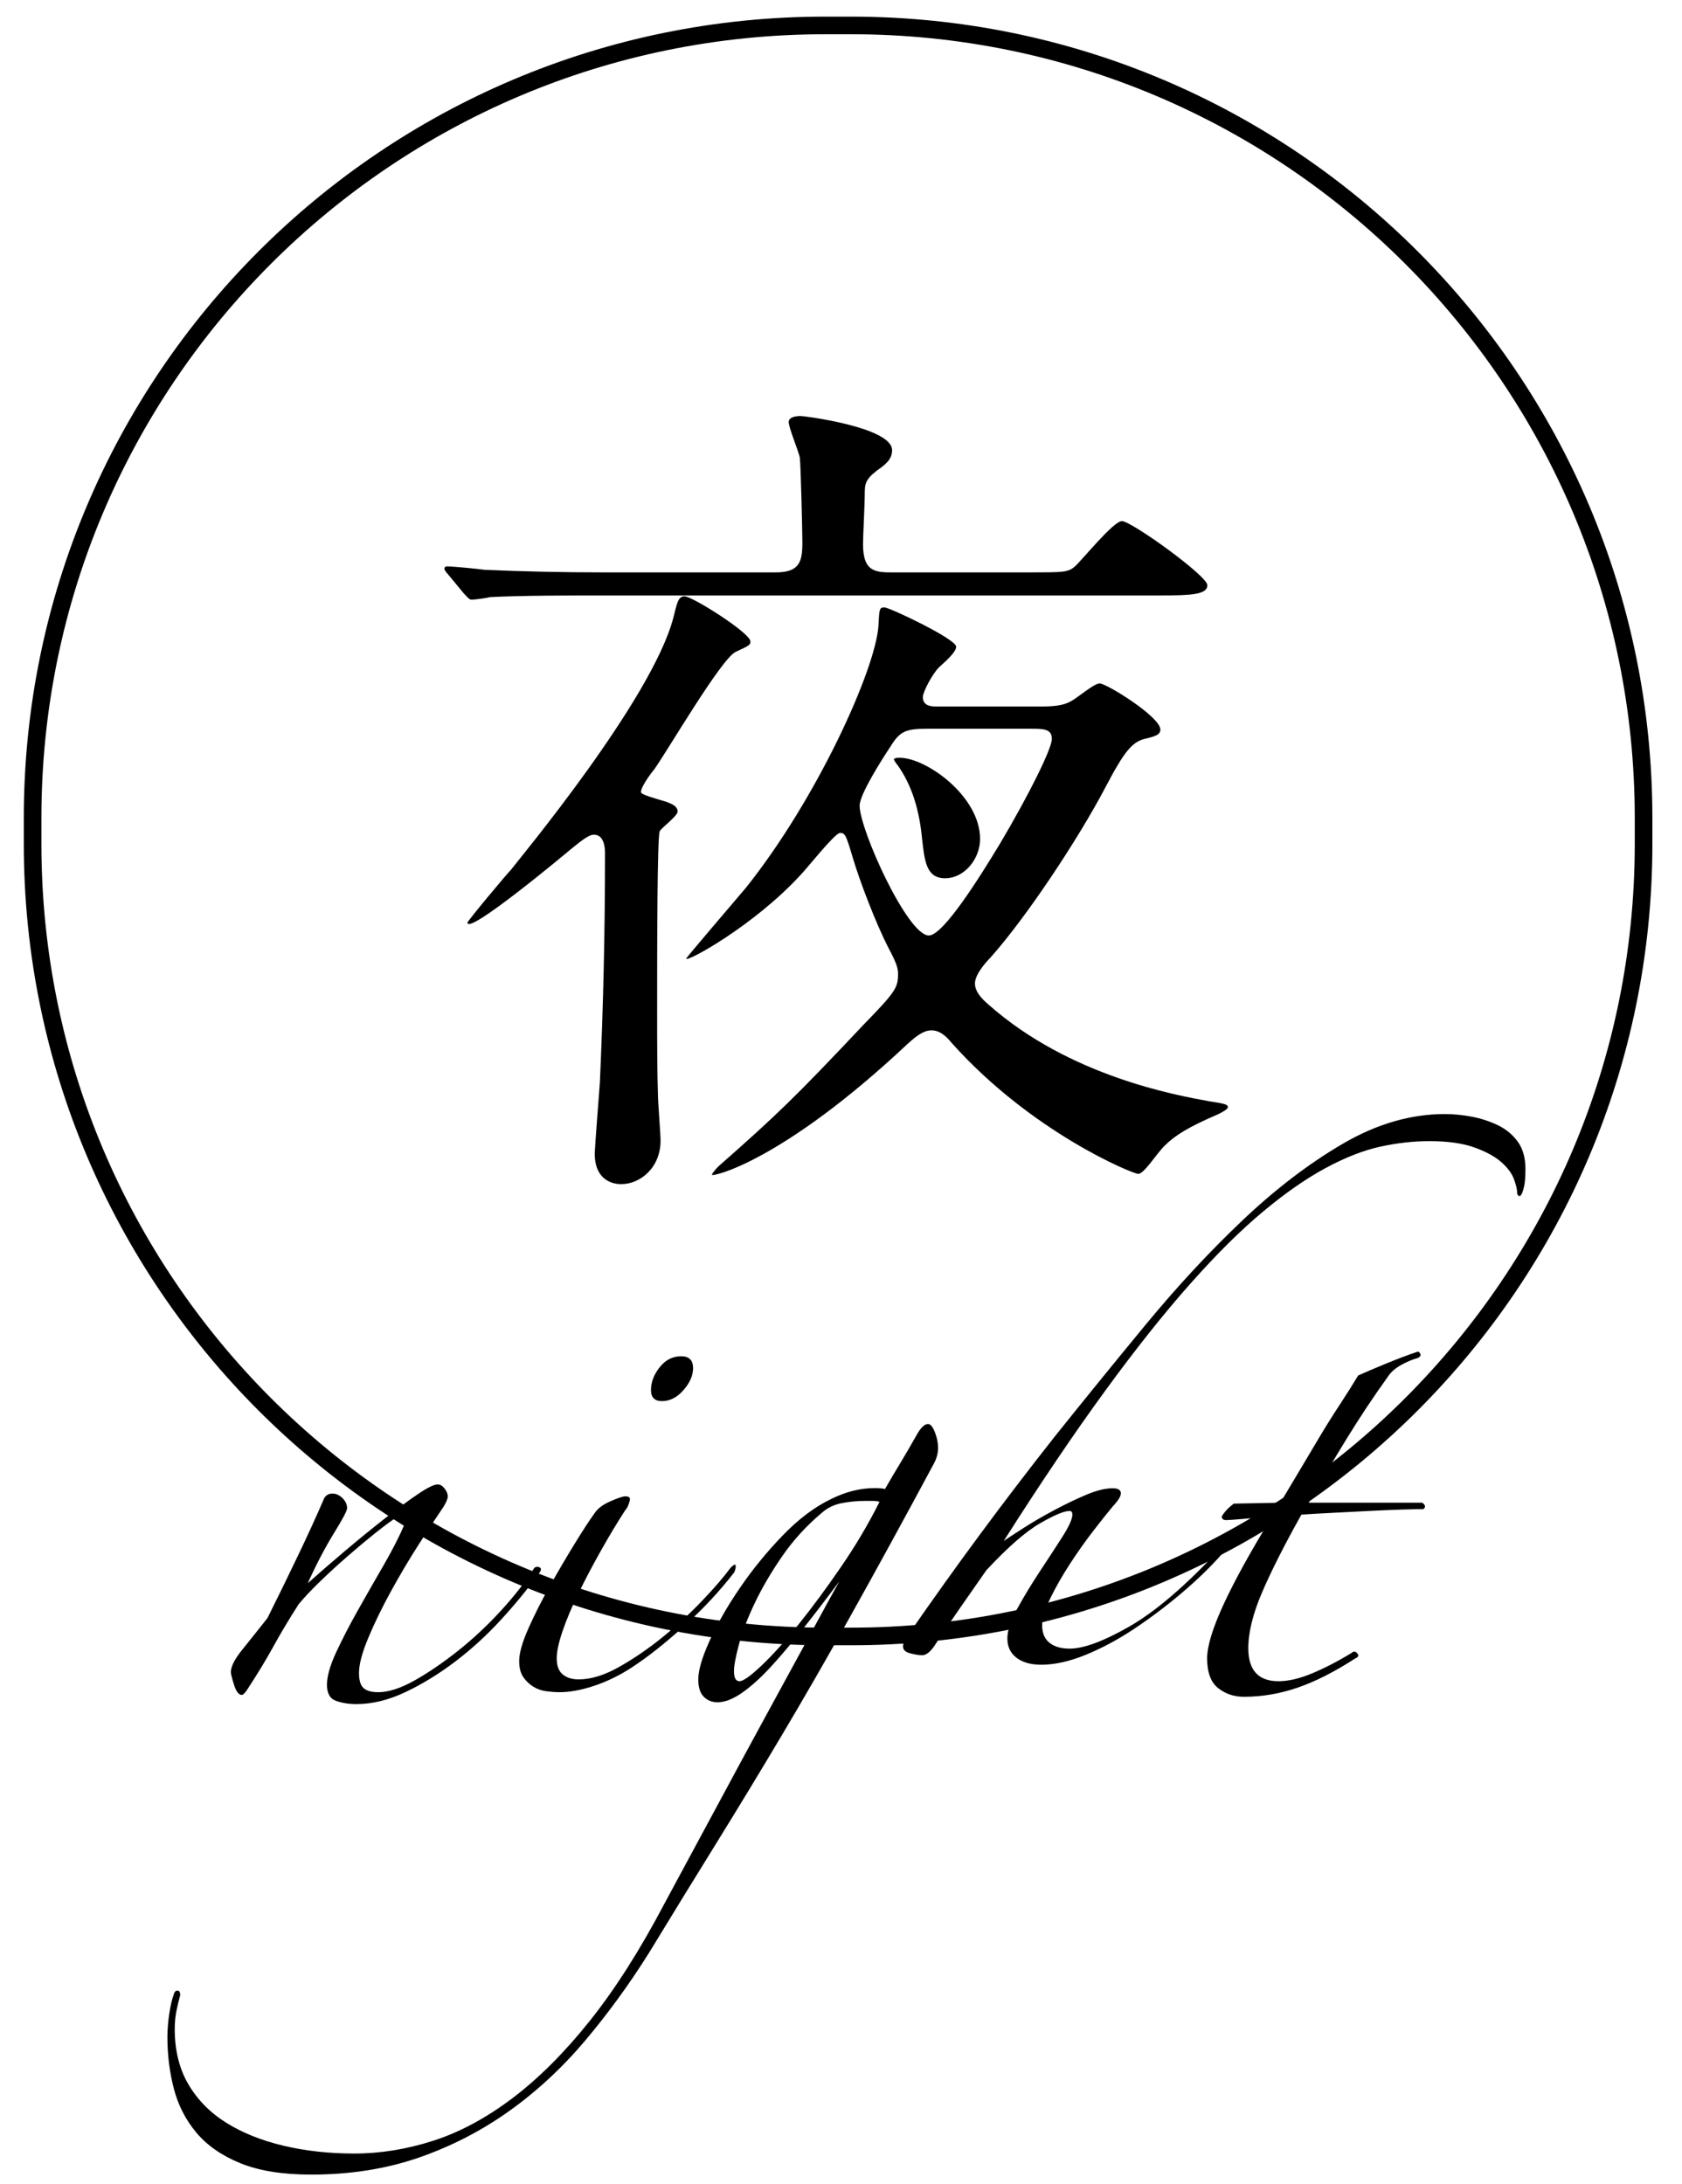 <svg 
  xmlns="http://www.w3.org/2000/svg"
  xmlns:xlink="http://www.w3.org/1999/xlink"
  width="95.5px" height="124px">
<path fill-rule="evenodd"  fill="rgb(0, 0, 0)"
  d="M53.222,40.113 C52.931,40.113 52.397,40.113 52.397,39.579 C52.397,39.288 52.931,38.269 53.319,37.881 C53.755,37.493 54.289,37.008 54.289,36.717 C54.289,36.280 50.505,34.486 50.214,34.486 C49.923,34.486 49.923,34.583 49.875,35.553 C49.681,38.075 46.382,45.352 42.356,50.397 C41.822,51.027 38.960,54.375 38.960,54.423 C38.960,54.666 42.841,52.531 45.460,49.669 C45.800,49.330 47.401,47.292 47.692,47.292 C47.983,47.292 48.031,47.389 48.419,48.699 C48.807,50.009 49.729,52.434 50.457,53.841 C50.893,54.666 50.990,54.957 50.990,55.296 C50.990,56.072 50.845,56.315 49.050,58.158 C45.072,62.379 44.102,63.300 40.803,66.211 C40.706,66.308 40.512,66.502 40.415,66.696 C40.415,66.842 44.393,65.969 51.524,59.274 C52.106,58.741 52.494,58.498 52.882,58.498 C53.270,58.498 53.610,58.692 54.046,59.226 C58.606,64.319 64.331,66.648 64.622,66.648 C64.961,66.648 65.640,65.532 66.125,65.047 C66.708,64.465 67.484,63.980 69.182,63.252 C69.473,63.106 69.715,62.961 69.715,62.864 C69.715,62.718 69.618,62.670 68.648,62.524 C66.805,62.185 60.741,61.118 56.132,57.043 C55.744,56.703 55.356,56.315 55.356,55.830 C55.356,55.345 55.938,54.666 56.229,54.375 C58.267,52.095 61.226,47.632 62.778,44.673 C63.845,42.635 64.282,42.150 64.961,41.956 C65.592,41.811 65.883,41.714 65.883,41.422 C65.883,40.695 62.827,38.803 62.439,38.803 C62.099,38.803 61.177,39.628 60.789,39.822 C60.353,40.064 59.819,40.113 59.043,40.113 L53.222,40.113 ZM58.509,41.374 C59.237,41.374 59.722,41.374 59.722,41.956 C59.722,42.490 58.461,45.061 56.763,47.923 C55.647,49.766 53.561,53.113 52.737,53.113 C51.524,53.113 48.807,47.098 48.807,45.740 C48.807,45.109 50.069,43.120 50.554,42.393 C51.087,41.519 51.427,41.374 52.640,41.374 L58.509,41.374 ZM50.554,32.497 C49.584,32.497 49.001,32.351 49.001,30.896 C49.001,30.459 49.098,28.567 49.098,28.131 C49.098,27.500 49.098,27.258 49.778,26.724 C50.263,26.384 50.651,26.093 50.651,25.560 C50.651,24.250 45.654,23.619 45.460,23.619 C45.218,23.619 44.781,23.668 44.781,23.959 C44.781,24.298 45.363,25.657 45.412,25.996 C45.460,26.287 45.557,30.071 45.557,30.799 C45.557,31.866 45.412,32.497 44.053,32.497 L34.157,32.497 C31.926,32.497 29.743,32.448 27.511,32.351 C27.220,32.303 25.717,32.157 25.377,32.157 C25.280,32.157 25.232,32.206 25.232,32.303 C25.232,32.351 25.329,32.497 25.426,32.594 L26.347,33.709 C26.541,33.903 26.638,34.049 26.784,34.049 C26.929,34.049 27.657,33.952 27.803,33.903 C29.500,33.806 32.848,33.806 33.963,33.806 L65.931,33.806 C67.629,33.806 68.551,33.758 68.551,33.224 C68.551,32.691 64.234,29.586 63.700,29.586 C63.215,29.586 61.468,31.769 61.032,32.157 C60.644,32.497 60.401,32.497 58.412,32.497 L50.554,32.497 ZM50.748,43.120 C50.796,43.217 50.893,43.363 50.942,43.411 C51.815,44.624 52.203,46.079 52.349,47.583 C52.494,48.893 52.591,49.863 53.658,49.863 C54.774,49.863 55.647,48.747 55.647,47.632 C55.647,45.206 52.591,43.023 51.087,43.023 C50.942,43.023 50.796,43.023 50.748,43.120 ZM42.598,36.377 C42.453,35.844 39.299,33.855 38.863,33.855 C38.475,33.855 38.426,34.340 38.232,35.068 C37.019,39.725 29.452,48.796 29.015,49.378 C28.773,49.621 26.541,52.289 26.541,52.386 C26.541,53.113 32.071,48.505 32.411,48.214 C32.848,47.874 33.381,47.389 33.721,47.389 C34.351,47.389 34.351,48.262 34.351,48.456 C34.351,52.871 34.254,57.091 34.060,61.457 C34.012,62.136 33.769,65.144 33.769,65.532 C33.769,66.745 34.497,67.230 35.273,67.230 C36.340,67.230 37.505,66.308 37.505,64.756 C37.505,64.368 37.359,62.573 37.359,62.233 C37.311,60.923 37.311,58.886 37.311,57.528 C37.311,54.035 37.311,47.535 37.456,47.195 C37.553,47.001 38.475,46.322 38.475,46.079 C38.475,45.691 37.941,45.546 37.262,45.352 C36.631,45.158 36.389,45.061 36.389,44.964 C36.389,44.818 36.583,44.382 37.165,43.654 C37.893,42.635 40.949,37.396 41.773,37.008 C42.501,36.668 42.647,36.620 42.598,36.377 Z"/>
<path fill-rule="evenodd"  fill="rgb(0, 0, 0)"
  d="M86.533,67.367 C86.481,67.589 86.429,67.741 86.377,67.824 C86.325,67.908 86.273,67.928 86.221,67.887 C86.169,67.845 86.143,67.797 86.143,67.741 C86.143,67.548 86.082,67.284 85.961,66.951 C85.839,66.619 85.597,66.293 85.234,65.974 C84.870,65.656 84.358,65.379 83.701,65.143 C83.042,64.908 82.193,64.789 81.154,64.789 C80.253,64.789 79.326,64.893 78.374,65.101 C77.420,65.309 76.390,65.711 75.282,66.307 C74.172,66.903 72.986,67.728 71.722,68.781 C70.456,69.834 69.079,71.199 67.590,72.876 C66.100,74.553 64.480,76.590 62.731,78.988 C60.981,81.385 59.067,84.220 56.988,87.490 C57.230,87.323 57.612,87.074 58.132,86.741 C58.651,86.409 59.223,86.076 59.847,85.744 C60.470,85.411 61.076,85.120 61.665,84.870 C62.254,84.621 62.757,84.496 63.173,84.496 C63.484,84.496 63.640,84.594 63.640,84.787 C63.640,84.954 63.484,85.203 63.173,85.536 C62.895,85.868 62.531,86.326 62.081,86.908 C61.631,87.490 61.189,88.113 60.756,88.779 C60.322,89.444 59.950,90.095 59.639,90.733 C59.327,91.371 59.171,91.883 59.171,92.271 C59.171,92.715 59.309,93.047 59.587,93.269 C59.864,93.491 60.244,93.601 60.730,93.601 C61.527,93.601 62.653,93.186 64.108,92.354 C65.563,91.523 67.226,90.109 69.097,88.113 C69.166,88.058 69.235,88.030 69.305,88.030 C69.374,88.030 69.409,88.086 69.409,88.197 C68.750,88.945 67.980,89.693 67.096,90.442 C66.213,91.190 65.311,91.869 64.394,92.479 C63.475,93.089 62.557,93.581 61.640,93.955 C60.721,94.329 59.881,94.516 59.119,94.516 C58.529,94.516 58.062,94.384 57.716,94.121 C57.369,93.857 57.196,93.491 57.196,93.019 C57.196,92.576 57.386,92.008 57.768,91.315 C58.149,90.622 58.573,89.922 59.041,89.215 C59.509,88.508 59.933,87.857 60.314,87.261 C60.695,86.665 60.886,86.242 60.886,85.993 C60.886,85.855 60.834,85.785 60.730,85.785 C60.418,85.785 59.855,86.021 59.041,86.492 C58.227,86.964 57.213,87.850 56.001,89.153 C55.515,89.846 55.013,90.566 54.494,91.315 C53.974,92.063 53.523,92.728 53.142,93.310 C52.865,93.754 52.605,93.976 52.363,93.976 C52.189,93.976 51.964,93.940 51.687,93.872 C51.410,93.802 51.272,93.671 51.272,93.477 C51.272,93.338 51.324,93.186 51.427,93.019 C52.883,90.913 54.303,88.924 55.689,87.053 C57.074,85.182 58.477,83.346 59.899,81.544 C61.562,79.466 63.285,77.345 65.069,75.183 C66.854,73.021 68.681,71.054 70.552,69.280 C72.423,67.506 74.320,66.058 76.243,64.935 C78.166,63.812 80.097,63.251 82.038,63.251 C82.522,63.251 83.025,63.300 83.545,63.397 C84.064,63.494 84.558,63.653 85.026,63.875 C85.494,64.097 85.874,64.409 86.169,64.810 C86.463,65.212 86.611,65.732 86.611,66.369 C86.611,66.813 86.585,67.146 86.533,67.367 ZM48.326,91.684 C46.940,94.161 45.624,96.447 44.376,98.544 C43.129,100.640 41.899,102.666 40.687,104.624 C39.473,106.581 38.192,108.669 36.841,110.886 C35.732,112.653 34.528,114.308 33.229,115.850 C31.930,117.391 30.492,118.725 28.916,119.851 C27.339,120.977 25.624,121.860 23.771,122.502 C21.917,123.142 19.882,123.463 17.664,123.463 C16.036,123.463 14.694,123.246 13.636,122.813 C12.580,122.380 11.749,121.800 11.142,121.073 C10.536,120.345 10.111,119.513 9.869,118.578 C9.627,117.643 9.505,116.672 9.505,115.668 C9.505,115.252 9.540,114.810 9.609,114.342 C9.679,113.875 9.765,113.502 9.869,113.225 C9.904,113.086 9.973,113.017 10.077,113.017 C10.180,113.017 10.232,113.103 10.232,113.277 C10.163,113.519 10.094,113.805 10.025,114.135 C9.956,114.463 9.921,114.818 9.921,115.200 C9.921,116.412 10.180,117.461 10.700,118.344 C11.220,119.228 11.939,119.955 12.857,120.527 C13.775,121.098 14.858,121.531 16.105,121.826 C17.352,122.120 18.686,122.268 20.107,122.268 C21.597,122.268 23.095,122.025 24.602,121.540 C26.109,121.055 27.608,120.249 29.097,119.124 C30.587,117.997 32.052,116.533 33.489,114.732 C34.927,112.930 36.339,110.713 37.724,108.080 C38.625,106.417 39.577,104.650 40.583,102.779 C41.587,100.908 42.558,99.115 43.493,97.400 C44.428,95.685 45.268,94.144 46.014,92.775 C46.758,91.407 47.304,90.410 47.651,89.787 C46.957,90.722 46.281,91.606 45.624,92.437 C44.965,93.269 44.350,93.996 43.779,94.620 C43.207,95.244 42.661,95.737 42.142,96.101 C41.622,96.465 41.154,96.647 40.739,96.647 C40.427,96.647 40.167,96.543 39.959,96.335 C39.751,96.127 39.647,95.798 39.647,95.348 C39.647,94.828 39.863,94.092 40.297,93.139 C40.730,92.186 41.301,91.190 42.012,90.151 C42.722,89.111 43.527,88.124 44.428,87.188 C45.329,86.253 46.247,85.560 47.183,85.110 C48.014,84.694 48.846,84.486 49.677,84.486 C49.919,84.486 50.110,84.504 50.249,84.538 C50.526,84.053 50.812,83.568 51.107,83.083 C51.400,82.598 51.704,82.078 52.016,81.524 C52.258,81.074 52.484,80.848 52.692,80.848 C52.830,80.848 52.960,81.004 53.081,81.316 C53.202,81.628 53.263,81.922 53.263,82.199 C53.263,82.511 53.176,82.823 53.003,83.135 C51.271,86.357 49.711,89.207 48.326,91.684 ZM49.521,85.214 C49.383,85.214 49.262,85.214 49.158,85.214 C48.672,85.214 48.213,85.257 47.780,85.343 C47.347,85.430 46.975,85.612 46.663,85.889 C45.797,86.617 45.052,87.431 44.428,88.332 C43.805,89.233 43.285,90.117 42.869,90.982 C42.454,91.849 42.150,92.637 41.960,93.347 C41.769,94.057 41.674,94.568 41.674,94.880 C41.674,95.262 41.778,95.452 41.986,95.452 C42.194,95.452 42.609,95.158 43.233,94.568 C43.857,93.979 44.558,93.200 45.338,92.229 C46.117,91.260 46.923,90.168 47.754,88.955 C48.586,87.743 49.314,86.513 49.937,85.265 C49.833,85.231 49.694,85.214 49.521,85.214 ZM38.832,92.333 C37.758,93.304 36.771,94.083 35.870,94.672 C35.177,95.123 34.467,95.469 33.739,95.711 C33.012,95.954 32.353,96.075 31.765,96.075 C31.557,96.075 31.314,96.058 31.037,96.023 C30.759,95.989 30.508,95.902 30.283,95.763 C30.058,95.625 29.868,95.443 29.712,95.218 C29.556,94.993 29.478,94.690 29.478,94.308 C29.478,93.858 29.651,93.243 29.998,92.463 C30.343,91.684 30.751,90.878 31.219,90.047 C31.687,89.215 32.154,88.419 32.622,87.656 C33.090,86.894 33.462,86.323 33.739,85.941 C33.912,85.664 34.215,85.430 34.649,85.240 C35.082,85.049 35.367,84.954 35.506,84.954 C35.679,84.954 35.766,85.006 35.766,85.110 C35.766,85.179 35.740,85.283 35.688,85.421 C35.636,85.560 35.575,85.664 35.506,85.733 C35.056,86.427 34.597,87.188 34.129,88.020 C33.661,88.851 33.237,89.657 32.856,90.436 C32.474,91.216 32.171,91.935 31.946,92.593 C31.721,93.252 31.609,93.771 31.609,94.152 C31.609,94.568 31.721,94.872 31.946,95.062 C32.171,95.253 32.474,95.348 32.856,95.348 C33.549,95.348 34.311,95.114 35.143,94.646 C35.974,94.178 36.797,93.616 37.611,92.957 C38.425,92.299 39.178,91.606 39.872,90.878 C40.564,90.151 41.101,89.527 41.483,89.007 C41.656,88.834 41.751,88.791 41.769,88.877 C41.786,88.964 41.760,89.094 41.691,89.267 C40.859,90.341 39.906,91.364 38.832,92.333 ZM37.585,79.549 C37.169,79.549 36.961,79.341 36.961,78.925 C36.961,78.475 37.125,78.042 37.455,77.626 C37.784,77.210 38.191,77.002 38.676,77.002 C39.126,77.002 39.352,77.228 39.352,77.678 C39.352,78.094 39.170,78.509 38.806,78.925 C38.443,79.341 38.035,79.549 37.585,79.549 ZM28.413,91.996 C27.598,92.879 26.732,93.668 25.814,94.360 C24.896,95.054 23.960,95.625 23.008,96.075 C22.054,96.525 21.128,96.751 20.227,96.751 C19.812,96.751 19.430,96.690 19.084,96.569 C18.737,96.447 18.564,96.144 18.564,95.659 C18.564,95.175 18.737,94.560 19.084,93.814 C19.430,93.070 19.838,92.281 20.305,91.450 C20.773,90.618 21.258,89.770 21.760,88.903 C22.262,88.038 22.670,87.240 22.982,86.513 C23.051,86.340 23.060,86.193 23.008,86.071 C22.956,85.950 22.843,85.941 22.670,86.045 C22.288,86.288 21.838,86.617 21.319,87.032 C20.799,87.448 20.270,87.890 19.734,88.358 C19.196,88.825 18.676,89.302 18.175,89.787 C17.672,90.272 17.265,90.705 16.953,91.086 C16.399,91.953 15.922,92.749 15.524,93.477 C15.125,94.204 14.632,95.019 14.043,95.919 C13.904,96.127 13.800,96.231 13.731,96.231 C13.557,96.231 13.410,96.041 13.289,95.659 C13.168,95.279 13.108,95.036 13.108,94.932 C13.108,94.620 13.324,94.196 13.757,93.659 C14.190,93.122 14.667,92.524 15.186,91.866 C15.740,90.757 16.312,89.588 16.901,88.358 C17.490,87.128 17.993,86.028 18.408,85.058 C18.512,84.885 18.668,84.798 18.876,84.798 C19.084,84.798 19.274,84.885 19.448,85.058 C19.621,85.231 19.708,85.421 19.708,85.629 C19.708,85.768 19.456,86.245 18.954,87.058 C18.451,87.873 17.958,88.817 17.473,89.891 C18.131,89.302 18.850,88.678 19.630,88.020 C20.409,87.362 21.154,86.756 21.864,86.201 C22.574,85.647 23.198,85.188 23.735,84.824 C24.272,84.460 24.645,84.278 24.853,84.278 C24.991,84.278 25.121,84.356 25.242,84.512 C25.363,84.668 25.424,84.816 25.424,84.954 C25.424,85.093 25.337,85.300 25.164,85.577 C24.783,86.132 24.315,86.842 23.761,87.708 C23.207,88.574 22.678,89.467 22.176,90.384 C21.674,91.303 21.249,92.177 20.903,93.009 C20.556,93.840 20.383,94.499 20.383,94.984 C20.383,95.400 20.469,95.685 20.643,95.841 C20.816,95.997 21.093,96.075 21.475,96.075 C22.063,96.075 22.756,95.850 23.553,95.400 C24.350,94.950 25.173,94.386 26.022,93.711 C26.871,93.035 27.676,92.281 28.439,91.450 C29.200,90.618 29.824,89.822 30.309,89.059 C30.378,88.955 30.482,88.929 30.621,88.981 C30.759,89.033 30.742,89.163 30.569,89.371 C29.946,90.238 29.226,91.112 28.413,91.996 ZM72.228,86.097 C71.812,86.132 71.300,86.175 70.695,86.227 C70.088,86.279 69.733,86.305 69.629,86.305 C69.455,86.305 69.369,86.236 69.369,86.097 C69.507,85.855 69.733,85.612 70.045,85.369 L72.695,85.317 C73.007,84.798 73.353,84.218 73.735,83.576 C74.116,82.936 74.496,82.295 74.878,81.654 C75.259,81.013 75.649,80.389 76.047,79.783 C76.445,79.177 76.801,78.613 77.113,78.094 C77.494,77.921 78.022,77.696 78.698,77.418 C79.373,77.141 79.971,76.916 80.491,76.742 C80.560,76.742 80.612,76.786 80.647,76.872 C80.681,76.959 80.629,77.037 80.491,77.106 C80.213,77.176 79.901,77.306 79.555,77.496 C79.209,77.687 78.949,77.921 78.776,78.198 C77.978,79.307 77.208,80.467 76.463,81.680 C75.718,82.893 74.999,84.105 74.306,85.317 L80.751,85.317 C80.855,85.387 80.907,85.456 80.907,85.525 C80.907,85.595 80.872,85.647 80.803,85.681 C80.525,85.681 80.109,85.690 79.555,85.707 C79.001,85.725 78.394,85.751 77.736,85.785 C77.078,85.820 76.402,85.855 75.710,85.889 C75.016,85.924 74.410,85.959 73.891,85.993 C72.920,87.726 72.176,89.198 71.656,90.410 C71.136,91.624 70.876,92.680 70.876,93.581 C70.876,94.828 71.448,95.452 72.591,95.452 C73.145,95.452 73.778,95.305 74.488,95.010 C75.198,94.716 75.952,94.326 76.749,93.840 C76.853,93.737 76.957,93.745 77.061,93.866 C77.165,93.988 77.130,94.083 76.957,94.152 C75.779,94.915 74.687,95.469 73.683,95.815 C72.678,96.161 71.656,96.335 70.617,96.335 C70.062,96.335 69.577,96.170 69.161,95.841 C68.746,95.512 68.538,94.950 68.538,94.152 C68.538,93.460 68.850,92.437 69.473,91.086 C70.097,89.735 71.014,88.072 72.228,86.097 Z"/>
<path fill-rule="evenodd"  stroke="rgb(0, 0, 0)" stroke-width="1px" stroke-linecap="butt" stroke-linejoin="miter" fill="none"
  d="M46.852,1.444 L48.318,1.444 C73.171,1.444 93.318,21.591 93.318,46.444 L93.318,47.910 C93.318,72.763 73.171,92.910 48.318,92.910 L46.852,92.910 C21.999,92.910 1.851,72.763 1.851,47.910 L1.851,46.444 C1.851,21.591 21.999,1.444 46.852,1.444 Z"/>
</svg>
